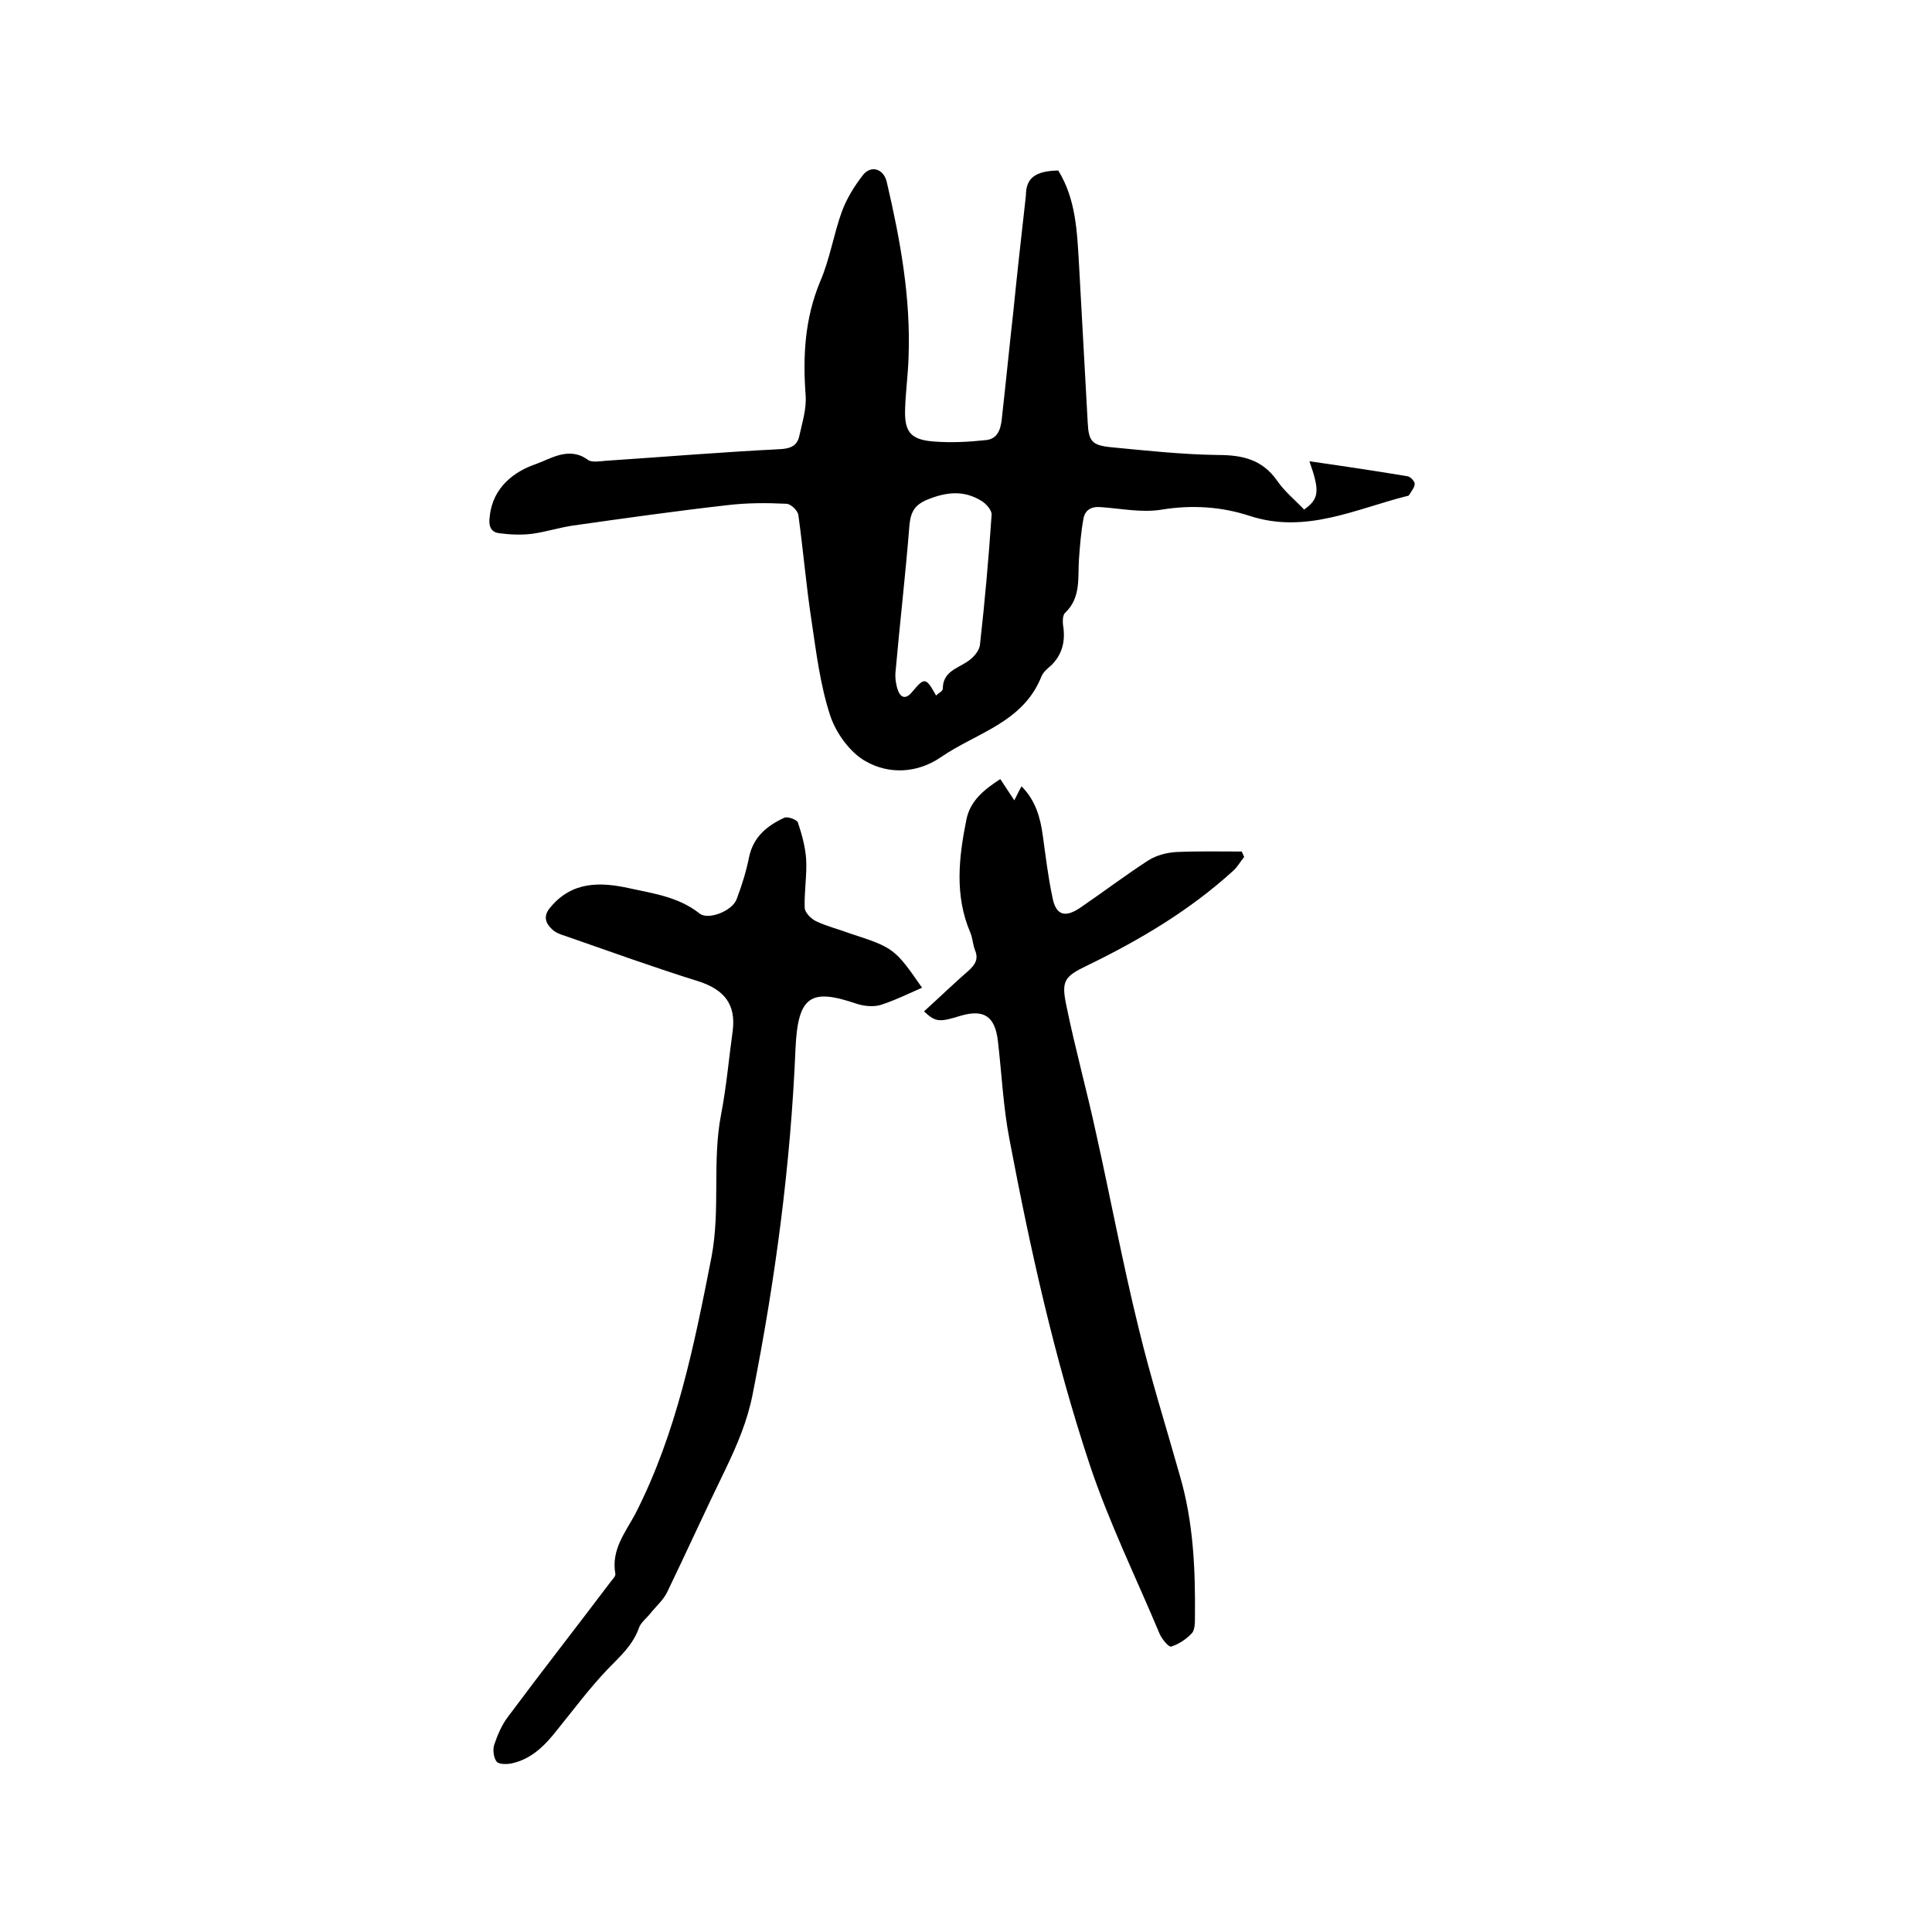 <svg enable-background="new 0 0 400 400" viewBox="0 0 400 400" xmlns="http://www.w3.org/2000/svg"><path d="m219.1 35.3c3.7 6 3.9 12.8 4.3 19.5.6 10.9 1.2 21.8 1.8 32.7.2 3.8.8 4.7 4.9 5.1 7.3.7 14.7 1.5 22 1.6 5.1 0 9.2.9 12.3 5.3 1.5 2.2 3.7 4 5.6 6 3.1-2.2 3.3-3.8 1.1-10 7 1 13.7 2 20.3 3.1.6.1 1.5 1 1.5 1.6 0 .7-.7 1.5-1.1 2.2-.1.2-.3.3-.5.3-10.7 2.7-21 7.9-32.6 4.1-5.8-1.9-11.9-2.3-18.1-1.3-4.1.7-8.4-.2-12.6-.5-2.1-.2-3.4.6-3.7 2.5-.5 2.7-.7 5.4-.9 8.1-.3 3.9.5 8.1-2.9 11.3-.6.6-.5 2.2-.3 3.3.3 2.9-.4 5.4-2.5 7.5-.8.7-1.7 1.4-2.1 2.4-3.8 9.5-13.4 11.6-20.7 16.6-4.9 3.4-10.8 3.7-15.7.9-3.2-1.8-6.1-5.8-7.3-9.4-2.1-6.4-2.9-13.1-3.9-19.8-1.1-7.2-1.7-14.5-2.7-21.7-.1-1-1.6-2.4-2.5-2.4-4.1-.2-8.2-.2-12.3.3-10.6 1.2-21.2 2.7-31.8 4.2-2.8.4-5.6 1.3-8.4 1.7-2.3.3-4.6.2-6.9-.1-1.8-.2-2.3-1.5-2-3.5.6-6 5.1-9.3 9.5-10.8 2.9-1 6.9-3.8 10.8-.9.8.6 2.5.3 3.7.2 12-.8 24-1.8 36-2.4 2.4-.1 3.7-.8 4.1-2.8.6-2.7 1.5-5.6 1.3-8.3-.6-8.1-.2-15.9 3-23.6 2-4.6 2.8-9.8 4.5-14.5 1-2.7 2.6-5.3 4.4-7.6 1.7-2.1 4.3-1.2 4.9 1.5 2.8 12 5 24 4.5 36.4-.1 3.5-.6 7-.7 10.4-.2 4.8 1 6.5 5.8 6.9 3.7.3 7.4.1 11.1-.3 2.7-.4 3-3 3.2-5.2.8-7.1 1.5-14.3 2.3-21.4.8-8 1.7-16 2.6-24 0-3.7 2-5.1 6.7-5.2zm-25.3 108.7c.5-.5 1.4-.9 1.4-1.4 0-3.4 2.7-4.1 4.9-5.5 1.3-.8 2.7-2.3 2.8-3.7 1-8.9 1.8-17.9 2.4-26.8.1-.9-1.1-2.3-2.1-2.9-3.6-2.2-7.1-1.9-11.1-.3-2.7 1.1-3.5 2.5-3.8 5.2-.8 10.2-2 20.4-2.9 30.6-.1 1.2.1 2.6.5 3.7.7 1.9 1.9 1.7 3 .3 2.5-3 2.8-3 4.9.8z"/><path d="m191.3 209.4c3.2-2.9 6.2-5.8 9.3-8.5 1.3-1.2 2-2.3 1.3-4.1-.5-1.2-.5-2.5-1-3.7-3.3-7.7-2.4-15.6-.8-23.5.8-3.8 3.6-6.1 7-8.3 1 1.5 1.9 2.9 2.9 4.4.4-.7.8-1.7 1.5-2.9 2.9 2.9 3.9 6.5 4.4 10.2.6 4.3 1.1 8.6 2 12.8.7 3.7 2.6 4.3 5.8 2.1 4.7-3.2 9.3-6.7 14.1-9.8 1.6-1 3.8-1.6 5.8-1.7 4.5-.2 9-.1 13.5-.1.2.4.3.8.5 1.1-.8 1-1.4 2.1-2.3 2.9-9 8.2-19.3 14.3-30.2 19.6-4.8 2.3-5.4 3.2-4.3 8.4 1.8 8.8 4.2 17.4 6.1 26.2 3 13.4 5.5 26.9 8.8 40.3 2.5 10.4 5.7 20.5 8.6 30.8 2.8 9.6 3.2 19.4 3.1 29.2 0 1.1 0 2.6-.6 3.3-1.1 1.2-2.7 2.3-4.3 2.8-.5.2-1.9-1.5-2.4-2.6-4.9-11.7-10.5-23.1-14.5-35.1-7.3-22-12.3-44.6-16.6-67.3-1.3-6.7-1.6-13.6-2.4-20.4-.6-5.1-2.9-6.6-7.7-5.2-4.5 1.4-5.2 1.3-7.6-.9z"/><path d="m190.9 204.5c-3 1.3-5.8 2.7-8.7 3.6-1.5.4-3.4.2-4.9-.3-9.4-3.2-12.1-1.7-12.6 9.3-1 24.1-4.2 48-8.9 71.7-1.1 5.5-3.2 10.4-5.6 15.4-4.1 8.4-8 17-12.1 25.5-.8 1.6-2.3 2.9-3.5 4.4-.8 1-1.9 1.8-2.3 2.9-1.3 3.7-4 6-6.6 8.7-3.7 3.9-6.9 8.2-10.3 12.4-2.5 3.2-5.3 6.1-9.5 7-1 .2-2.7.2-3.1-.4-.6-.8-.8-2.4-.5-3.4.7-2.1 1.6-4.2 2.9-5.9 7-9.4 14.2-18.6 21.3-28 .4-.5 1-1.1.9-1.6-.9-4.9 2.1-8.6 4.1-12.3 8.6-16.8 12.2-34.9 15.8-53.2 1.9-10 .1-19.8 2-29.6 1.1-5.7 1.6-11.5 2.4-17.3.7-5.5-1.8-8.5-7-10.2-9.3-2.9-18.4-6.2-27.6-9.4-1-.3-2.1-.7-2.8-1.4-1.4-1.3-1.9-2.8-.3-4.6 4.5-5.4 10.4-5.2 16.3-3.9 5 1.1 10.2 1.8 14.5 5.2 1.8 1.5 6.8-.5 7.7-2.9 1.1-2.9 2-5.8 2.6-8.8.9-4.2 3.8-6.5 7.3-8.1.7-.3 2.6.4 2.8 1 .8 2.4 1.5 4.9 1.7 7.5.2 3.3-.4 6.7-.3 10.1 0 1 1.3 2.3 2.3 2.8 2.3 1.1 4.8 1.7 7.2 2.6 8.9 2.9 9.2 3.1 14.8 11.2z"/></svg>